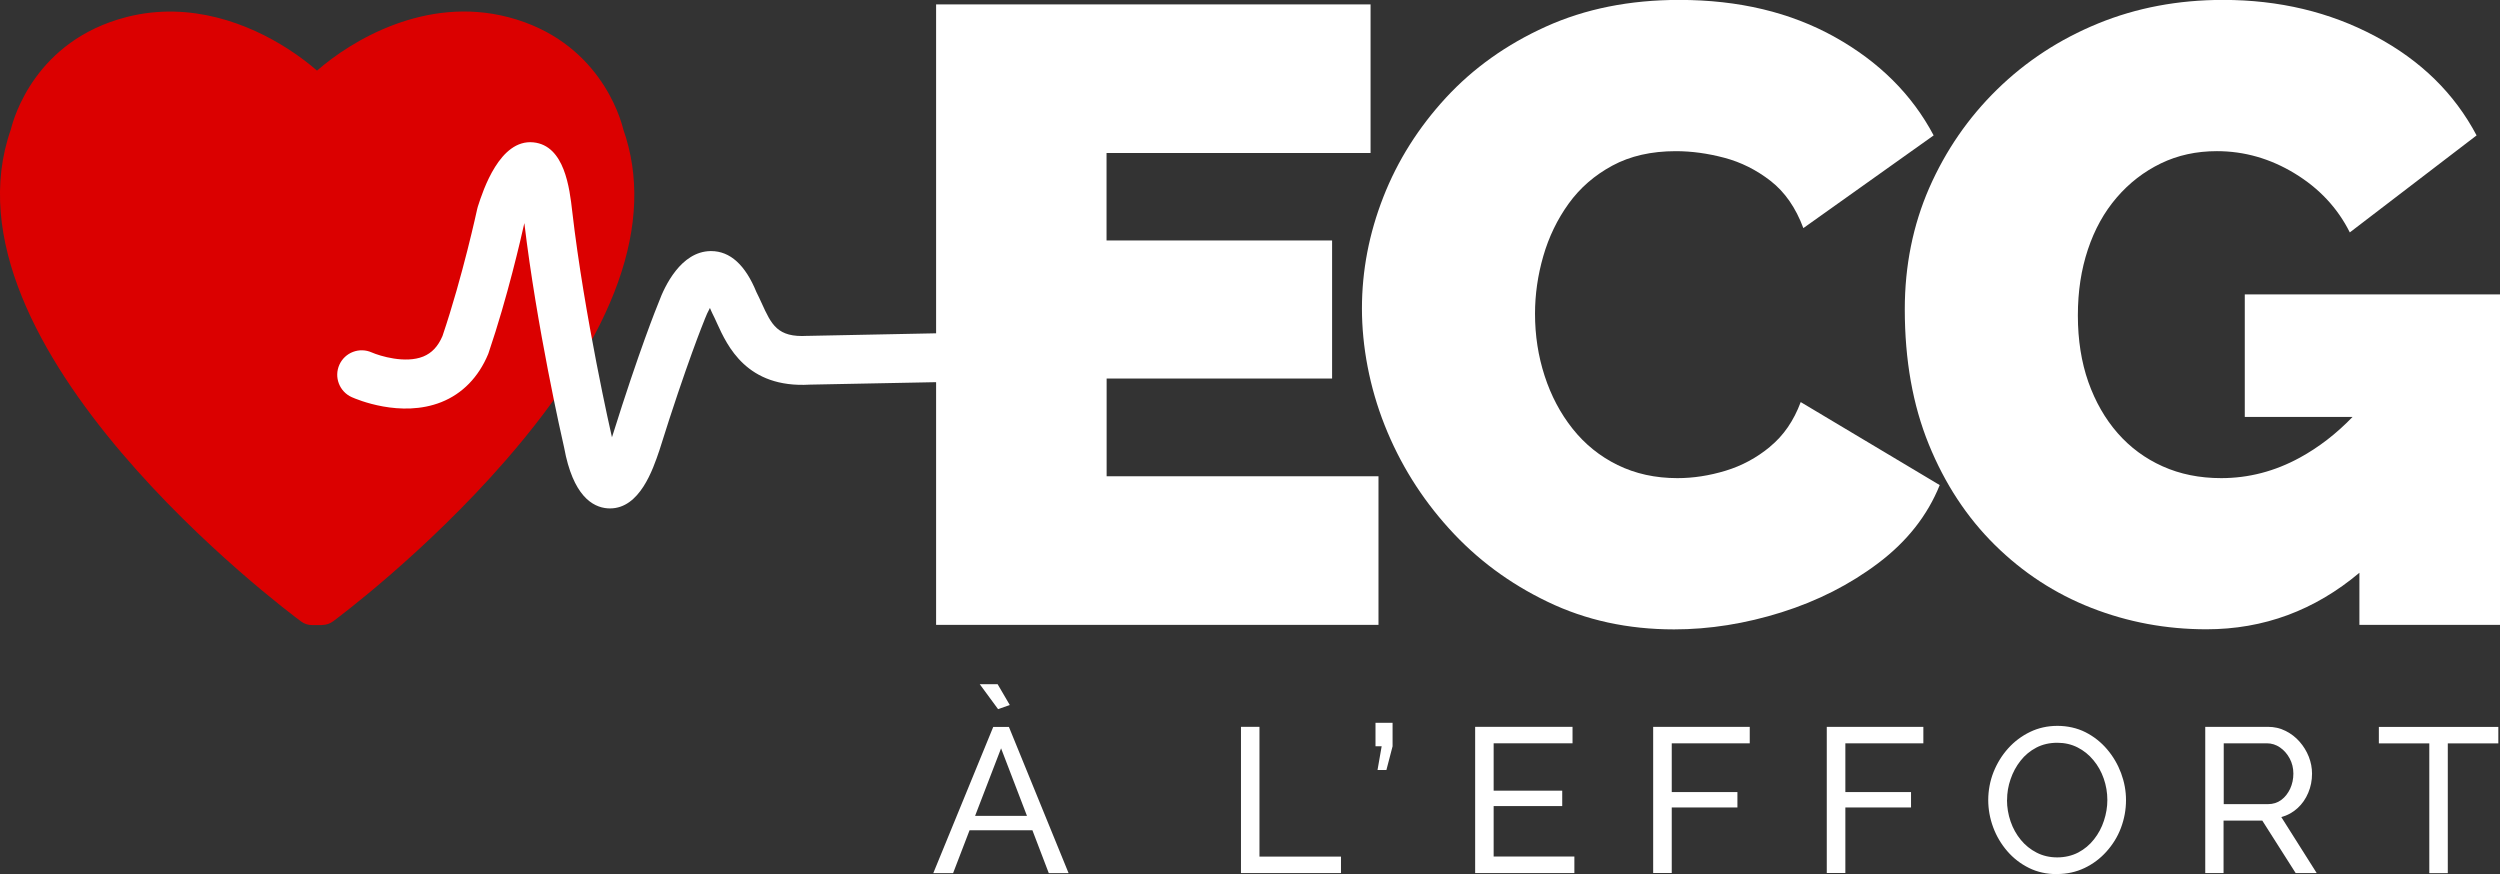 <?xml version="1.0" encoding="UTF-8"?><svg id="Layer_2" xmlns="http://www.w3.org/2000/svg" viewBox="0 0 283.97 99.29"><rect x="0" y="0" width="283.97" height="99.29" fill="#333333" stroke="none"/><defs><style>.cls-1{fill:#db0000;}.cls-1,.cls-2{stroke-width:0px;}.cls-2{fill:#fff;}</style></defs><g id="Calque_2"><path class="cls-2" d="m112.82,82.57h1.78l6.78,16.61h-2.25l-1.86-4.87h-7.14l-1.87,4.87h-2.25l6.81-16.61Zm3.83,10.1l-2.94-7.67-2.95,7.67h5.89Zm-5.37-14.95h2.04l1.38,2.36-1.33.47-2.08-2.83Z"/><path class="cls-2" d="m140.96,99.17v-16.61h2.1v14.74h9.26v1.87h-11.37Z"/><path class="cls-2" d="m156.47,87.46l.47-2.69h-.7v-2.67h1.94v2.67l-.7,2.69h-1.01Z"/><path class="cls-2" d="m178.83,97.3v1.87h-11.27v-16.61h11.06v1.87h-8.96v5.38h7.79v1.75h-7.79v5.73h9.17Z"/><path class="cls-2" d="m187.78,99.17v-16.61h10.97v1.87h-8.86v5.54h7.46v1.75h-7.46v7.44h-2.1Z"/><path class="cls-2" d="m207.5,99.17v-16.61h10.97v1.87h-8.86v5.54h7.46v1.75h-7.46v7.44h-2.1Z"/><path class="cls-2" d="m233.65,99.29c-1.17,0-2.23-.23-3.18-.7s-1.77-1.1-2.47-1.91c-.69-.8-1.23-1.71-1.6-2.71s-.56-2.04-.56-3.1.2-2.16.6-3.17c.4-1,.95-1.9,1.66-2.69.71-.79,1.54-1.41,2.49-1.87s1.99-.69,3.11-.69,2.23.24,3.18.72,1.77,1.13,2.46,1.94,1.22,1.72,1.59,2.71c.37,1,.56,2.02.56,3.06,0,1.11-.2,2.16-.58,3.17s-.94,1.9-1.65,2.69c-.71.79-1.54,1.41-2.49,1.86-.95.45-1.99.68-3.11.68Zm-5.68-8.42c0,.84.14,1.66.41,2.44.27.79.66,1.48,1.16,2.09s1.1,1.09,1.8,1.45c.7.36,1.48.54,2.34.54s1.68-.19,2.39-.56c.7-.37,1.3-.87,1.79-1.5.49-.62.87-1.33,1.12-2.1.26-.78.39-1.57.39-2.36,0-.84-.14-1.65-.41-2.43s-.66-1.48-1.17-2.09c-.51-.62-1.11-1.1-1.8-1.45-.69-.35-1.46-.53-2.3-.53-.89,0-1.68.18-2.39.55-.7.37-1.3.86-1.79,1.49-.49.62-.87,1.32-1.13,2.09-.27.77-.4,1.56-.4,2.37Z"/><path class="cls-2" d="m250.49,99.17v-16.61h7.11c.73,0,1.4.15,2.01.46.61.3,1.14.71,1.59,1.22s.8,1.08,1.05,1.71c.25.63.37,1.28.37,1.93,0,.76-.14,1.49-.43,2.17-.29.69-.69,1.27-1.22,1.75s-1.13.82-1.84,1.01l4.02,6.36h-2.39l-3.79-5.96h-4.4v5.96h-2.1Zm2.1-7.83h5.03c.58,0,1.08-.16,1.51-.48s.76-.75,1.01-1.28c.24-.53.36-1.1.36-1.71s-.14-1.2-.42-1.72c-.28-.52-.65-.94-1.1-1.25-.45-.31-.95-.47-1.5-.47h-4.89v6.9Z"/><path class="cls-2" d="m283.77,84.44h-5.73v14.74h-2.1v-14.74h-5.73v-1.87h13.57v1.87Z"/><path class="cls-1" d="m36.6,71h-1.17c-.44,0-.87-.14-1.23-.41-1.71-1.26-41.68-31.19-32.96-55.91.32-1.33,2.81-10.05,13.05-12.72.07-.02.13-.03.19-.05,7.2-1.8,13.8.8,18.22,3.64,1.31.84,2.42,1.7,3.31,2.47,3.91-3.41,12.33-8.52,21.73-6.07,10.24,2.67,12.73,11.39,13.05,12.72,3.71,10.52-.78,23.17-13.35,37.62-9.15,10.52-19.19,17.98-19.61,18.29-.36.26-.79.41-1.23.41Z"/><path class="cls-2" d="m125.69,43h25.62v-15.69h-25.62v-9.93h29.99V.5h-49.35v37.36c-6.07.12-11.97.23-14.52.29-.04,0-.07,0-.11,0-3.4.2-4.07-1.27-5.19-3.73-.19-.41-.38-.83-.59-1.24-1.26-3.09-2.99-4.66-5.15-4.66-.02,0-.04,0-.06,0-3.37.05-5.22,4-5.87,5.77-.25.61-2.23,5.49-5.25,15.14-.03.08-.05.16-.08.24-.05-.2-3.15-13.83-4.51-25.65-.3-2.62-.86-7.5-4.42-7.85-3.8-.38-5.7,5.41-6.31,7.32-.03.09-.05.18-.07.27-.02.08-1.63,7.59-3.94,14.41-.51,1.19-1.21,1.93-2.19,2.33-2.04.82-4.91-.06-5.85-.47-1.4-.62-3.04,0-3.67,1.4-.63,1.4,0,3.05,1.4,3.68.56.25,5.57,2.39,10.17.57,2.4-.95,4.24-2.84,5.33-5.46.02-.06.04-.11.06-.17,2.14-6.3,3.66-12.96,4.05-14.71,1.39,11.7,4.26,24.39,4.52,25.51,1,5.47,3.23,6.76,4.92,6.89.1,0,.2.01.29.01,3.38,0,4.87-4.42,5.6-6.57,0-.02.01-.04.02-.06,3.08-9.85,5.08-14.7,5.1-14.75.01-.03.03-.08.04-.11.16-.42.37-.88.59-1.28.05.11.1.24.16.37.04.09.08.18.12.26.17.32.34.7.52,1.1,1.18,2.59,3.37,7.4,10.54,6.98,2.56-.05,8.36-.17,14.35-.28v27.57h50.25v-16.88h-30.88v-11.12Z"/><path class="cls-2" d="m201.06,50.74c-1.52,1.26-3.21,2.17-5.06,2.73-1.85.56-3.67.84-5.46.84-2.52,0-4.78-.5-6.8-1.49-2.02-.99-3.72-2.37-5.11-4.12-1.39-1.75-2.45-3.76-3.18-6.01-.73-2.25-1.09-4.6-1.09-7.05,0-2.18.31-4.37.94-6.55.63-2.18,1.59-4.17,2.88-5.96,1.29-1.79,2.95-3.23,4.97-4.32,2.02-1.09,4.42-1.64,7.2-1.64,1.79,0,3.62.25,5.51.75,1.89.5,3.64,1.37,5.26,2.63,1.62,1.26,2.86,3.05,3.72,5.36l14.8-10.53c-2.45-4.63-6.19-8.36-11.22-11.17-5.03-2.81-10.92-4.22-17.68-4.22-5.63,0-10.67,1.01-15.14,3.03-4.47,2.02-8.26,4.72-11.37,8.09-3.11,3.38-5.48,7.13-7.1,11.27-1.62,4.14-2.43,8.36-2.43,12.66s.86,8.92,2.58,13.26c1.72,4.34,4.15,8.24,7.3,11.72,3.14,3.48,6.88,6.26,11.22,8.34,4.33,2.09,9.12,3.13,14.35,3.13,4.04,0,8.11-.65,12.21-1.94,4.1-1.29,7.78-3.16,11.02-5.61,3.24-2.45,5.56-5.39,6.95-8.84l-15.79-9.43c-.79,2.12-1.95,3.81-3.48,5.06Z"/><path class="cls-2" d="m254.98,33.46v13.9h12.24c-1.84,1.91-3.84,3.45-5.98,4.62-2.85,1.56-5.83,2.33-8.94,2.33-2.45,0-4.67-.45-6.65-1.34-1.99-.89-3.69-2.15-5.11-3.77-1.42-1.62-2.53-3.56-3.33-5.81-.79-2.25-1.19-4.77-1.19-7.55s.38-5.21,1.14-7.5c.76-2.28,1.85-4.25,3.28-5.91,1.42-1.65,3.09-2.94,5.01-3.87,1.92-.93,4.04-1.39,6.36-1.39,3.11,0,6.06.84,8.84,2.53s4.87,3.92,6.26,6.7l14.4-11.02c-2.52-4.77-6.35-8.52-11.52-11.27s-10.92-4.12-17.28-4.12c-5.1,0-9.83.89-14.2,2.68s-8.19,4.29-11.47,7.5c-3.28,3.21-5.84,6.94-7.7,11.17-1.85,4.24-2.78,8.84-2.78,13.8,0,5.76.91,10.87,2.73,15.34,1.82,4.47,4.32,8.28,7.5,11.42,3.18,3.14,6.83,5.53,10.97,7.15,4.14,1.62,8.49,2.43,13.06,2.43,6.53,0,12.31-2.16,17.38-6.42v5.92h15.99v-37.54h-29Z"/></g></svg>